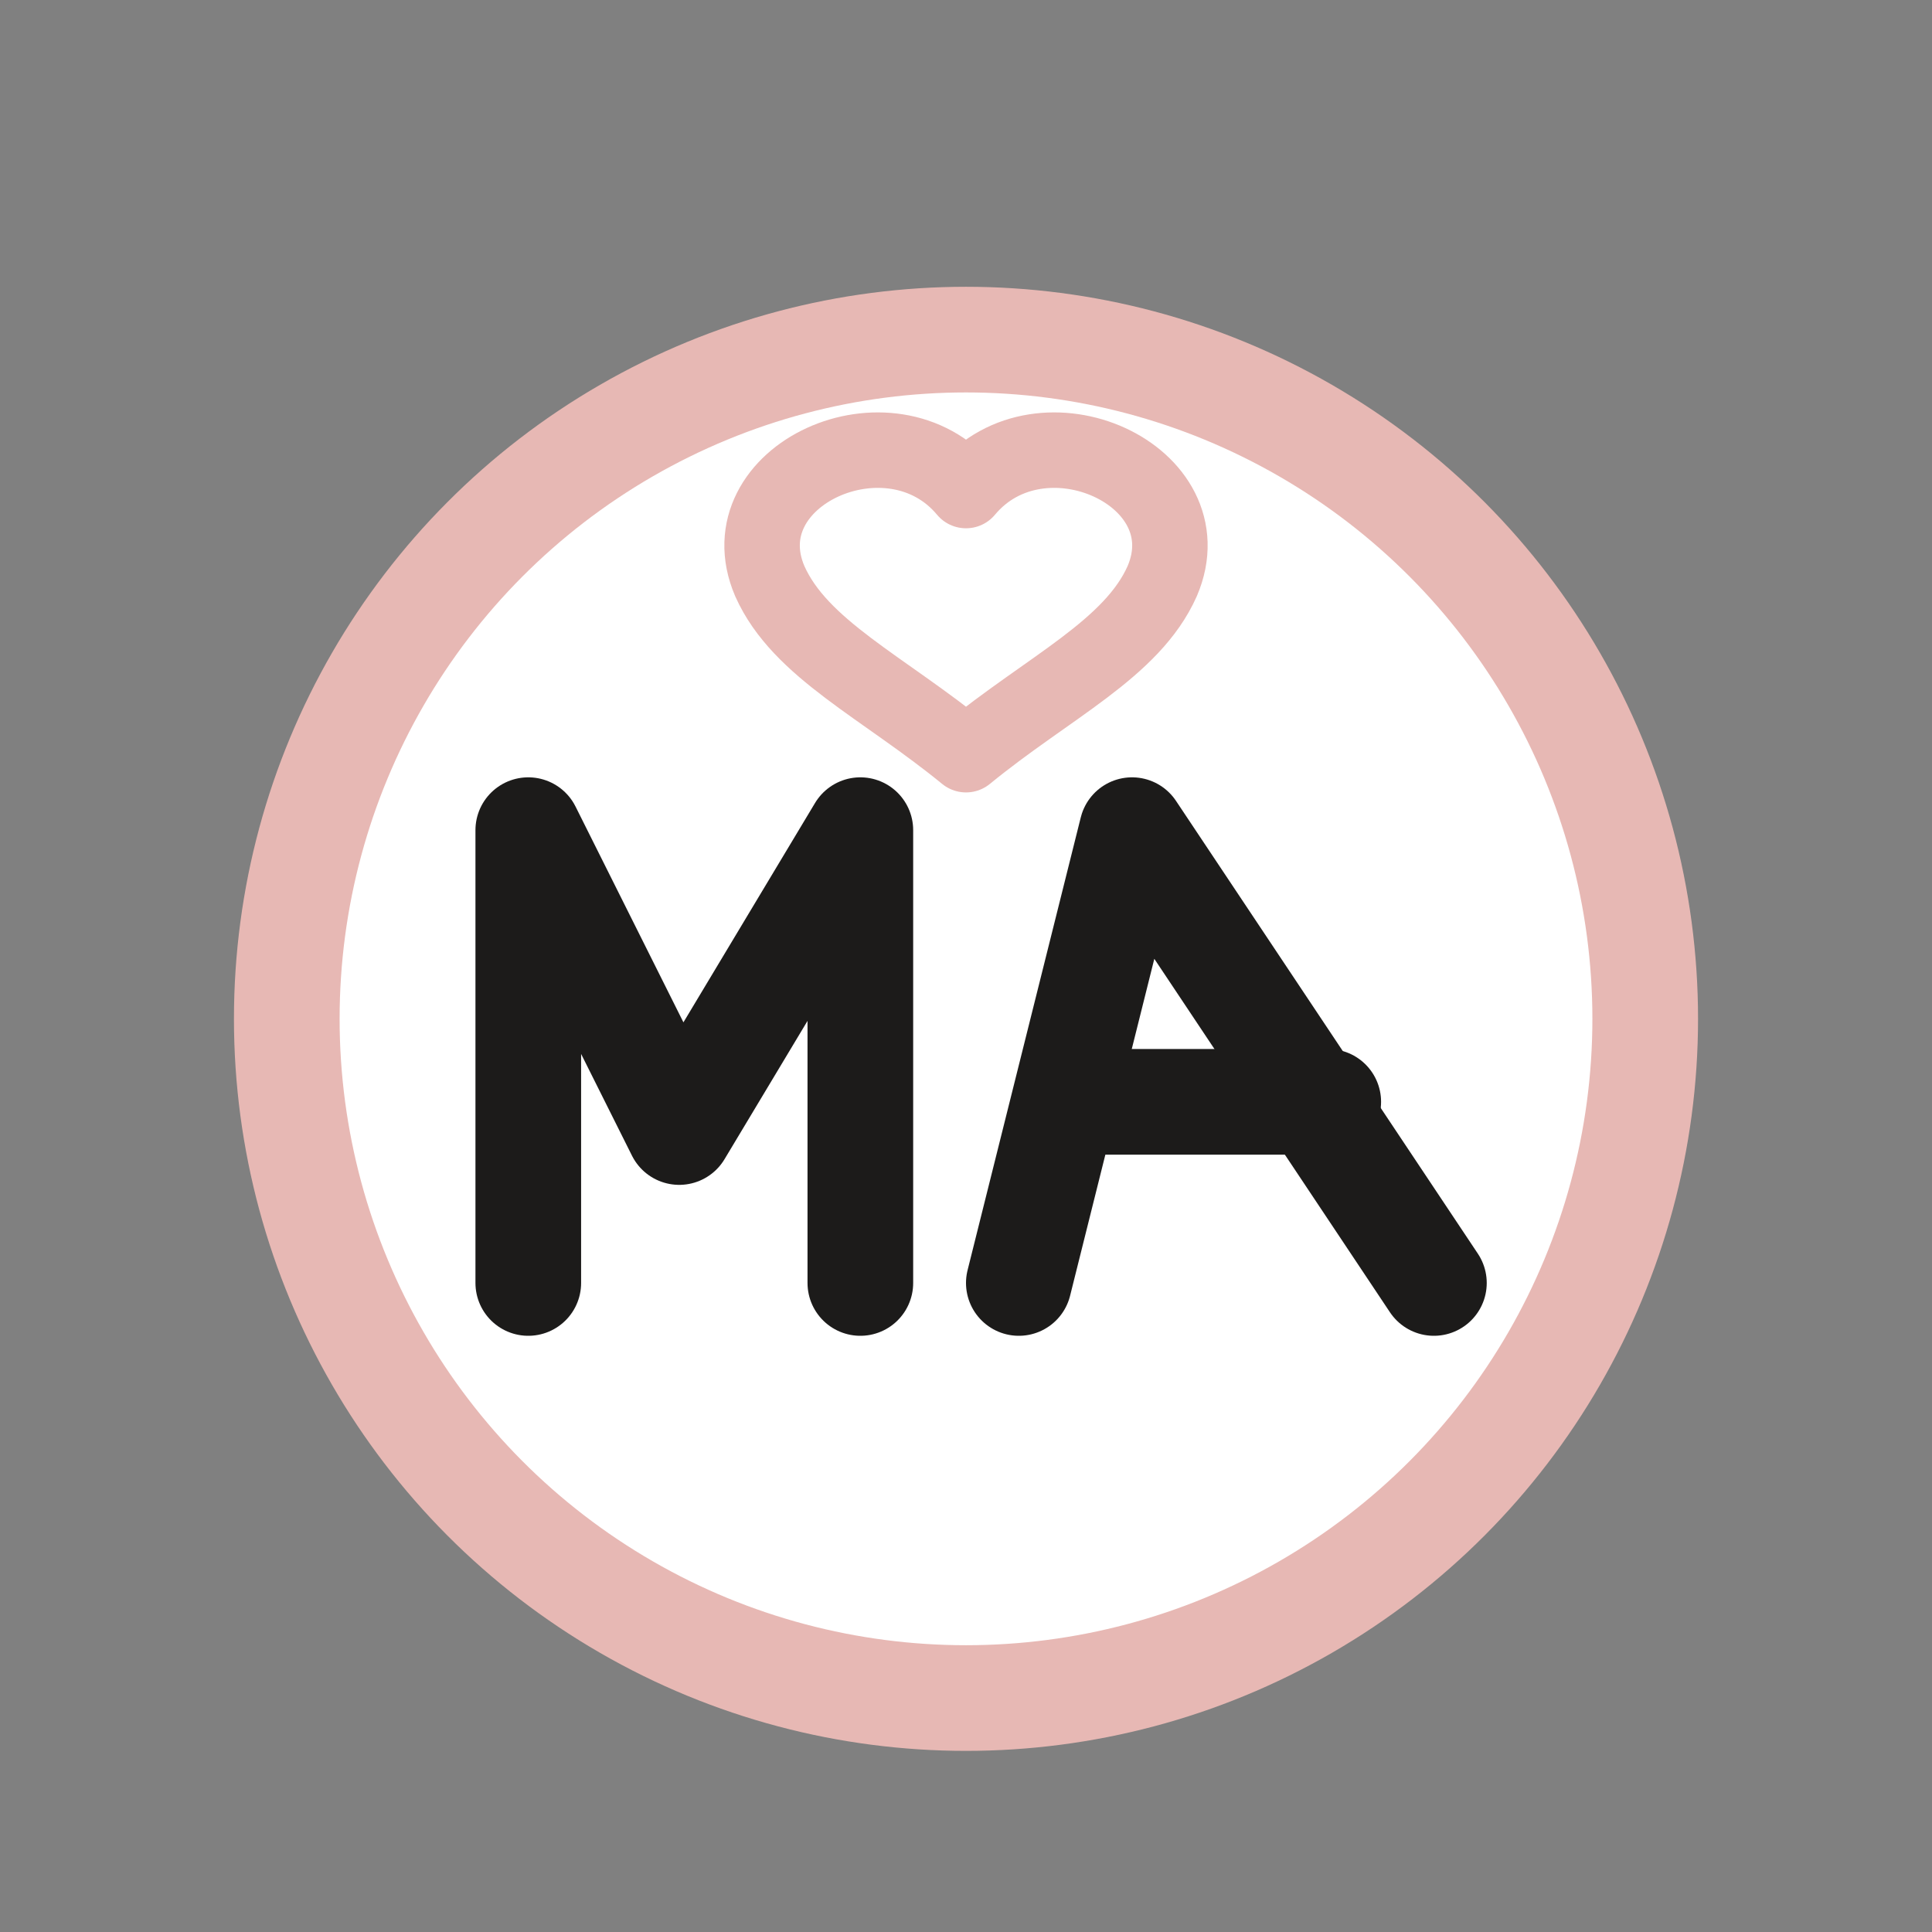 <svg width="256" height="256" viewBox="0 0 256 256" xmlns="http://www.w3.org/2000/svg" role="img" aria-label="MA wedding monogram icon (transparent, 2-color)">
  <rect x="0" y="0" width="256" height="256" fill="#808080" stroke="none"/>
  <!-- Transparent background -->

  <!-- Wedding ring: centered and larger for legibility -->
  <!-- 2-color palette: gold + charcoal -->
  <g stroke="#e7b8b4" fill="#ffffff" stroke-linecap="round" stroke-linejoin="round">
    <circle cx="128" cy="135" r="90" stroke-width="14"/>
    <!-- Heart above the ring (sitting on top of the circle) -->
      <path d="M128 65 c -10 -12 -32 -2 -26 12 c 4 9 15 14 26 23 c 11 -9 22 -14 26 -23 c 6 -14 -16 -24 -26 -12 z"
            stroke-width="10"/>
  </g>

  <!-- Monogram inside the ring: slightly smaller -->
  <g stroke="#1C1B1A" stroke-width="14" fill="none" stroke-linecap="round" stroke-linejoin="round">
    <!-- M -->
    <path d="M70 170 V110 L90 150 L114 110 V170"/>
    <!-- A (shifted slightly right to create a bit more space between M and A) -->
    <path d="M135 170 L150 110 L190 170"/>
    <line x1="144" y1="146" x2="176" y2="146"/>
  </g>
</svg>
